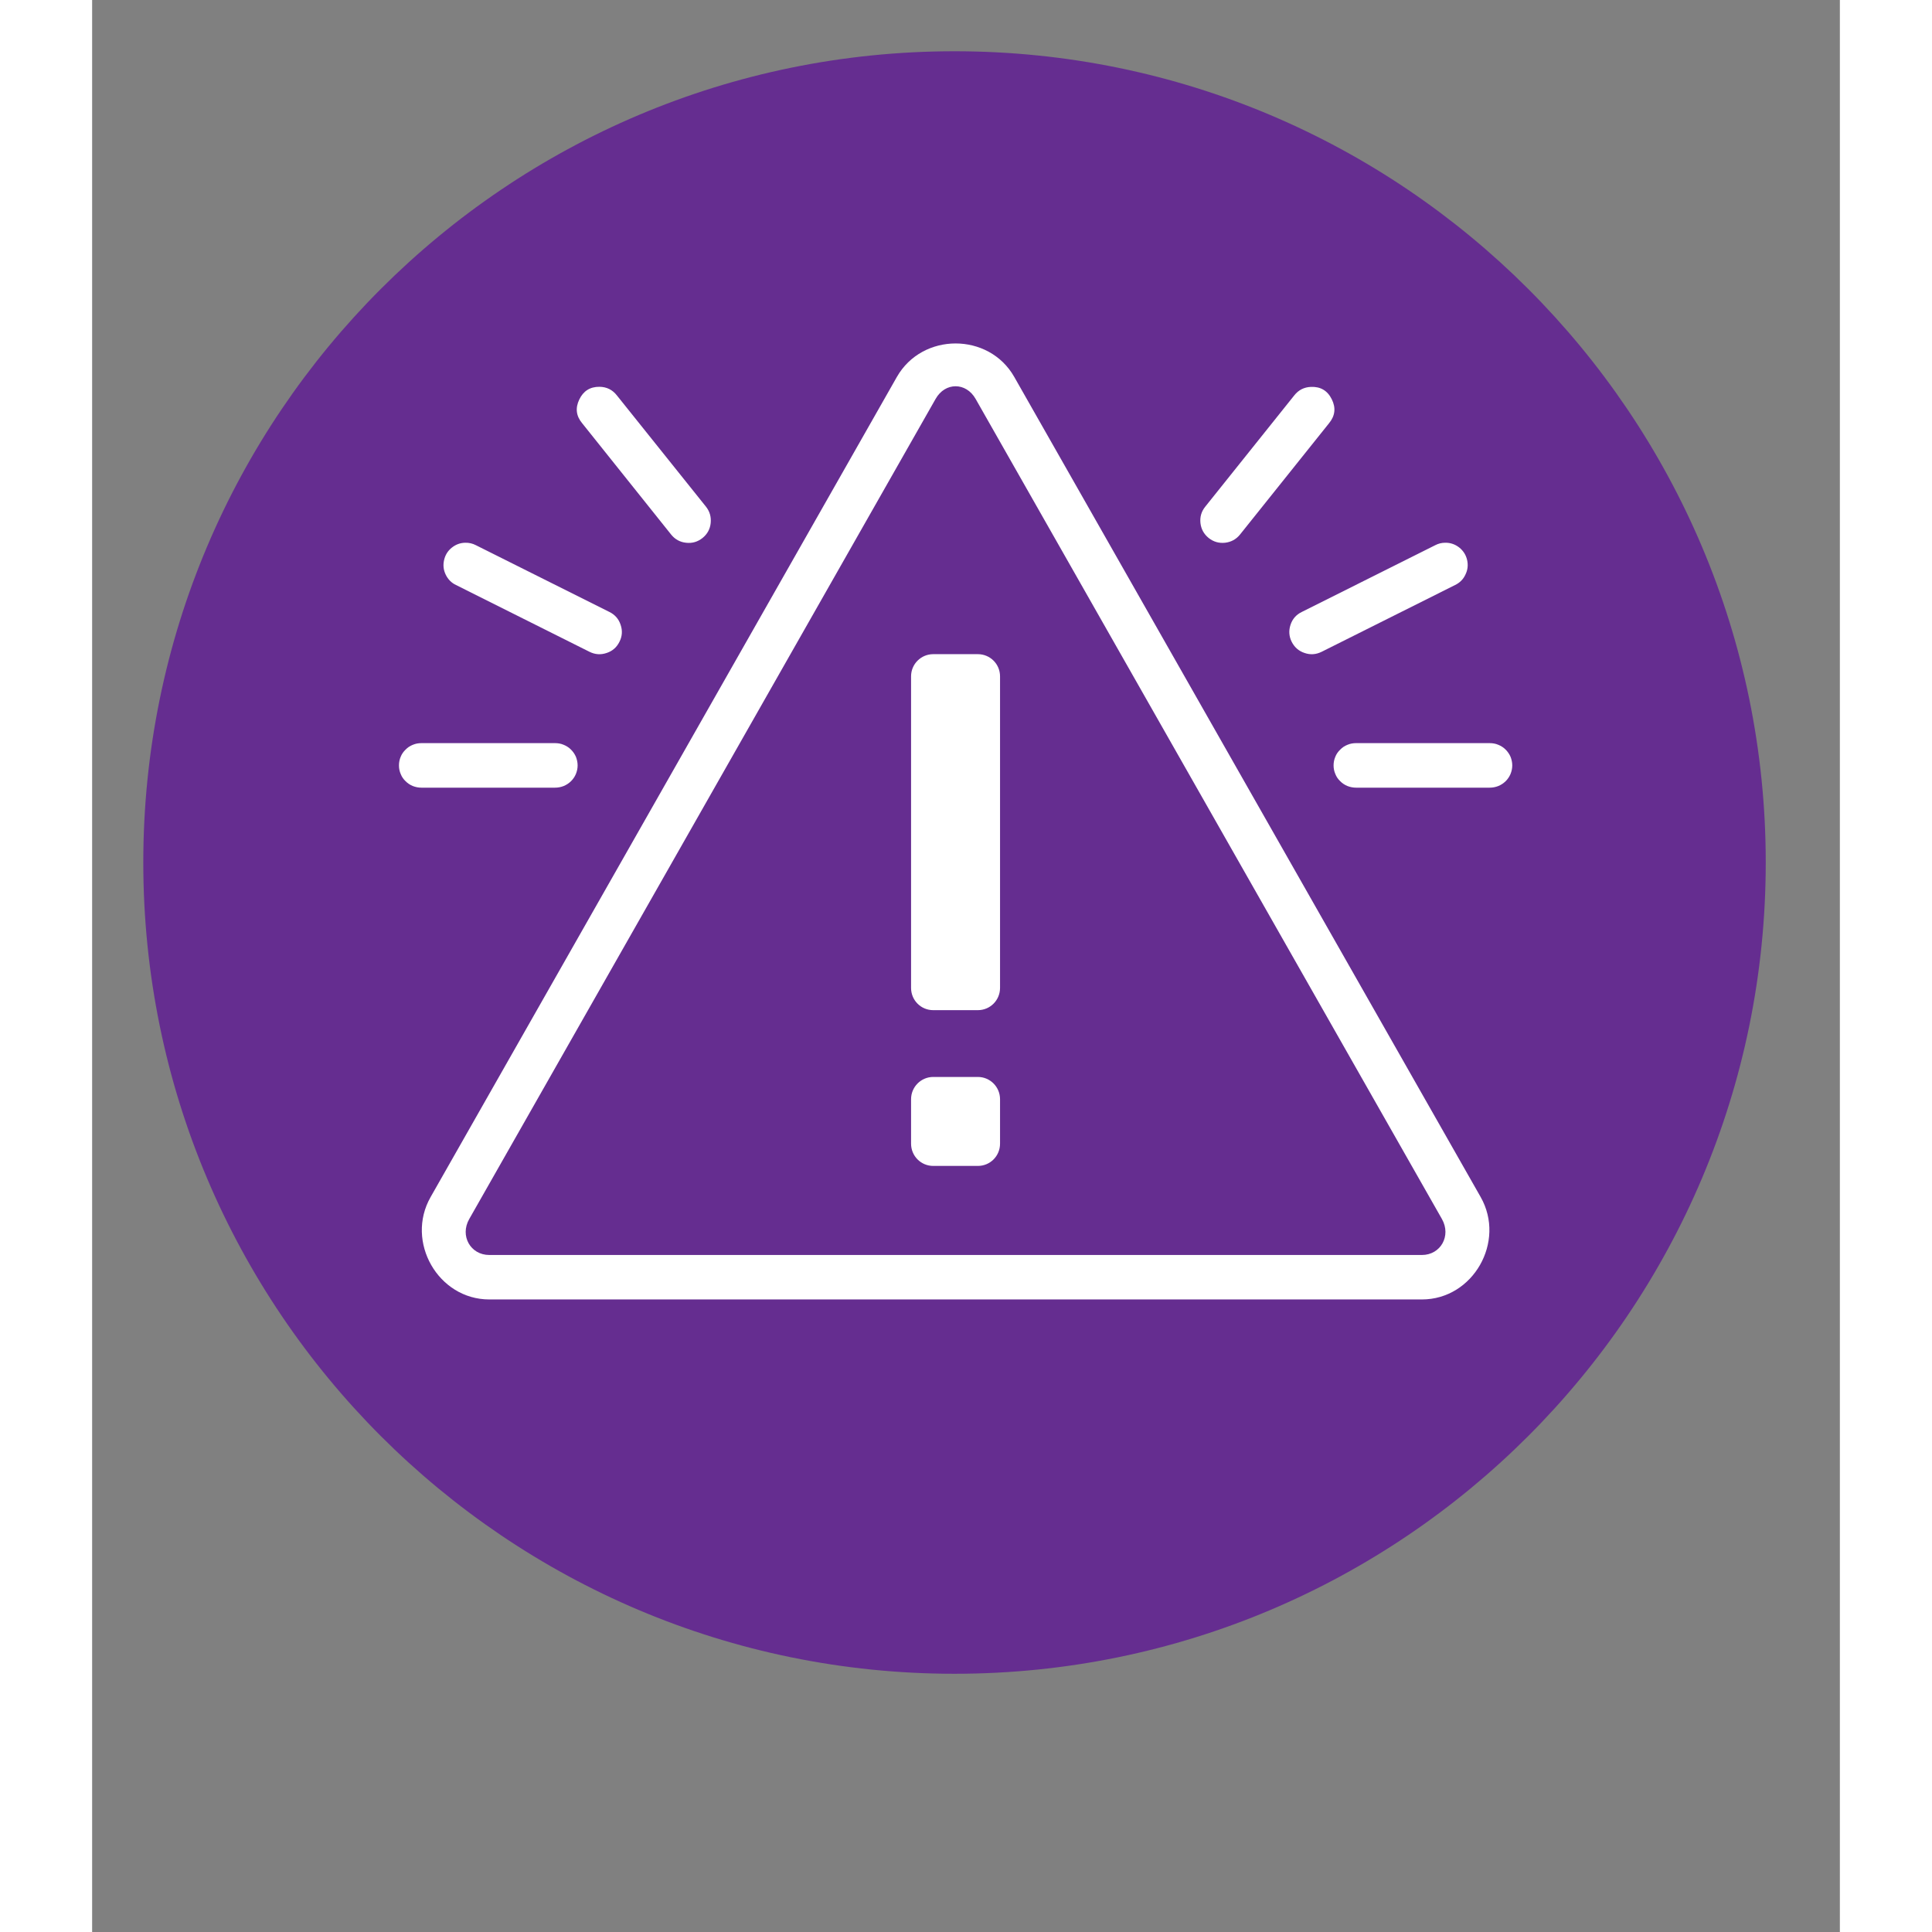 <svg xmlns="http://www.w3.org/2000/svg" xmlns:xlink="http://www.w3.org/1999/xlink" width="100" zoomAndPan="magnify" viewBox="0 0 75.12 83.04" height="100" preserveAspectRatio="xMidYMid meet" version="1.0"><rect x="0" y="0" width="75.12" height="83.04" fill="#808080" stroke="none"/><defs><clipPath id="ad17e3d29d"><path d="M 2.199 2.203 L 71.934 2.203 L 71.934 71.941 L 2.199 71.941 Z M 2.199 2.203 " clip-rule="nonzero"/></clipPath><clipPath id="694220b341"><path d="M 37.066 2.203 C 17.809 2.203 2.199 17.816 2.199 37.07 C 2.199 56.328 17.809 71.941 37.066 71.941 C 56.324 71.941 71.934 56.328 71.934 37.07 C 71.934 17.816 56.324 2.203 37.066 2.203 Z M 37.066 2.203 " clip-rule="nonzero"/></clipPath><clipPath id="70a7874d99"><path d="M 0.199 0.203 L 69.934 0.203 L 69.934 69.941 L 0.199 69.941 Z M 0.199 0.203 " clip-rule="nonzero"/></clipPath><clipPath id="c6084f849f"><path d="M 35.066 0.203 C 15.809 0.203 0.199 15.816 0.199 35.07 C 0.199 54.328 15.809 69.941 35.066 69.941 C 54.324 69.941 69.934 54.328 69.934 35.07 C 69.934 15.816 54.324 0.203 35.066 0.203 Z M 35.066 0.203 " clip-rule="nonzero"/></clipPath><clipPath id="d7d4b9b484"><rect x="0" width="70" y="0" height="70"/></clipPath><clipPath id="b0619e8f2a"><path d="M 13.105 14.684 L 61.289 14.684 L 61.289 56 L 13.105 56 Z M 13.105 14.684 " clip-rule="nonzero"/></clipPath></defs><g clip-path="url(#ad17e3d29d)"><g clip-path="url(#694220b341)"><g transform="matrix(1, 0, 0, 1, 2, 2)"><g clip-path="url(#d7d4b9b484)"><g clip-path="url(#70a7874d99)"><g clip-path="url(#c6084f849f)"><path fill="#652d90" d="M 0.199 0.203 L 69.934 0.203 L 69.934 69.941 L 0.199 69.941 Z M 0.199 0.203 " fill-opacity="1" fill-rule="nonzero"/></g></g></g></g></g></g><g clip-path="url(#b0619e8f2a)"><path fill="#ffffff" d="M 37.113 14.762 C 36.125 14.762 35.137 15.242 34.59 16.199 L 14.547 51.453 C 13.457 53.367 14.867 55.852 17.07 55.852 L 57.156 55.852 C 59.359 55.852 60.77 53.367 59.68 51.449 L 39.633 16.199 C 39.09 15.242 38.102 14.762 37.113 14.762 Z M 37.113 16.602 C 37.438 16.602 37.766 16.781 37.973 17.145 L 58.016 52.395 C 58.426 53.121 57.957 53.941 57.156 53.941 L 17.07 53.941 C 16.266 53.941 15.797 53.121 16.207 52.398 L 36.254 17.145 C 36.461 16.781 36.785 16.602 37.113 16.602 Z M 21.809 16.625 C 21.402 16.621 21.113 16.805 20.938 17.172 C 20.762 17.539 20.801 17.879 21.062 18.191 L 24.887 22.977 C 25.051 23.18 25.266 23.301 25.527 23.328 C 25.793 23.359 26.027 23.289 26.234 23.125 C 26.438 22.961 26.559 22.746 26.586 22.484 C 26.613 22.219 26.547 21.984 26.383 21.777 L 22.555 16.996 C 22.367 16.754 22.117 16.629 21.809 16.625 Z M 52.387 16.629 C 52.09 16.641 51.852 16.762 51.668 16.996 L 47.844 21.777 C 47.676 21.984 47.609 22.219 47.637 22.484 C 47.668 22.746 47.785 22.957 47.992 23.125 C 48.199 23.289 48.434 23.355 48.695 23.328 C 48.957 23.297 49.172 23.18 49.336 22.977 L 53.164 18.191 C 53.426 17.875 53.465 17.527 53.281 17.16 C 53.098 16.789 52.797 16.613 52.387 16.629 Z M 16.035 23.328 C 15.816 23.332 15.621 23.406 15.449 23.547 C 15.277 23.688 15.172 23.867 15.125 24.082 C 15.078 24.297 15.102 24.504 15.199 24.703 C 15.297 24.902 15.441 25.051 15.641 25.145 L 21.379 28.016 C 21.617 28.133 21.859 28.152 22.113 28.066 C 22.363 27.984 22.547 27.824 22.664 27.586 C 22.785 27.352 22.801 27.105 22.715 26.855 C 22.633 26.605 22.473 26.422 22.238 26.305 L 16.496 23.434 C 16.352 23.359 16.199 23.324 16.035 23.328 Z M 58.156 23.328 C 58.004 23.328 57.863 23.363 57.727 23.434 L 51.988 26.305 C 51.75 26.422 51.59 26.605 51.508 26.855 C 51.426 27.105 51.441 27.352 51.559 27.586 C 51.68 27.824 51.863 27.984 52.113 28.066 C 52.363 28.152 52.605 28.133 52.844 28.016 L 58.582 25.145 C 58.785 25.047 58.934 24.898 59.027 24.695 C 59.125 24.496 59.148 24.285 59.098 24.066 C 59.047 23.848 58.934 23.672 58.758 23.531 C 58.582 23.395 58.383 23.324 58.156 23.328 Z M 36.152 28.117 C 35.625 28.117 35.199 28.543 35.199 29.07 L 35.199 42.461 C 35.199 42.992 35.621 43.418 36.152 43.418 L 38.07 43.418 C 38.598 43.418 39.023 42.992 39.023 42.461 L 39.023 29.07 C 39.023 28.543 38.598 28.117 38.07 28.117 Z M 14.156 31.941 C 14.027 31.941 13.906 31.961 13.785 32.012 C 13.668 32.059 13.562 32.125 13.473 32.219 C 13.379 32.309 13.309 32.41 13.262 32.527 C 13.211 32.648 13.188 32.77 13.188 32.898 C 13.188 33.027 13.211 33.148 13.262 33.266 C 13.309 33.387 13.379 33.488 13.473 33.578 C 13.562 33.668 13.668 33.738 13.785 33.785 C 13.906 33.832 14.027 33.855 14.156 33.855 L 19.895 33.855 C 20.023 33.855 20.148 33.832 20.266 33.785 C 20.383 33.738 20.488 33.668 20.582 33.578 C 20.672 33.488 20.742 33.387 20.793 33.266 C 20.84 33.148 20.867 33.027 20.867 32.898 C 20.867 32.77 20.84 32.648 20.793 32.527 C 20.742 32.41 20.672 32.309 20.582 32.219 C 20.488 32.125 20.383 32.059 20.266 32.012 C 20.148 31.961 20.023 31.941 19.895 31.941 Z M 54.328 31.941 C 54.199 31.941 54.078 31.961 53.957 32.012 C 53.84 32.059 53.734 32.125 53.645 32.219 C 53.551 32.309 53.48 32.41 53.434 32.527 C 53.383 32.648 53.359 32.77 53.359 32.898 C 53.359 33.027 53.383 33.148 53.434 33.266 C 53.48 33.387 53.551 33.488 53.645 33.578 C 53.734 33.668 53.84 33.738 53.957 33.785 C 54.078 33.832 54.199 33.855 54.328 33.855 L 60.066 33.855 C 60.195 33.855 60.32 33.832 60.438 33.785 C 60.555 33.738 60.66 33.668 60.754 33.578 C 60.844 33.488 60.914 33.387 60.965 33.266 C 61.012 33.148 61.039 33.027 61.039 32.898 C 61.039 32.77 61.012 32.648 60.965 32.527 C 60.914 32.41 60.844 32.309 60.754 32.219 C 60.66 32.125 60.555 32.059 60.438 32.012 C 60.32 31.961 60.195 31.941 60.066 31.941 Z M 36.152 46.289 C 35.625 46.289 35.199 46.719 35.199 47.246 L 35.199 49.156 C 35.199 49.688 35.625 50.113 36.152 50.113 L 38.07 50.113 C 38.598 50.113 39.023 49.688 39.023 49.156 L 39.023 47.246 C 39.023 46.719 38.598 46.289 38.07 46.289 Z M 36.152 46.289 " fill-opacity="1" fill-rule="nonzero"/></g></svg>